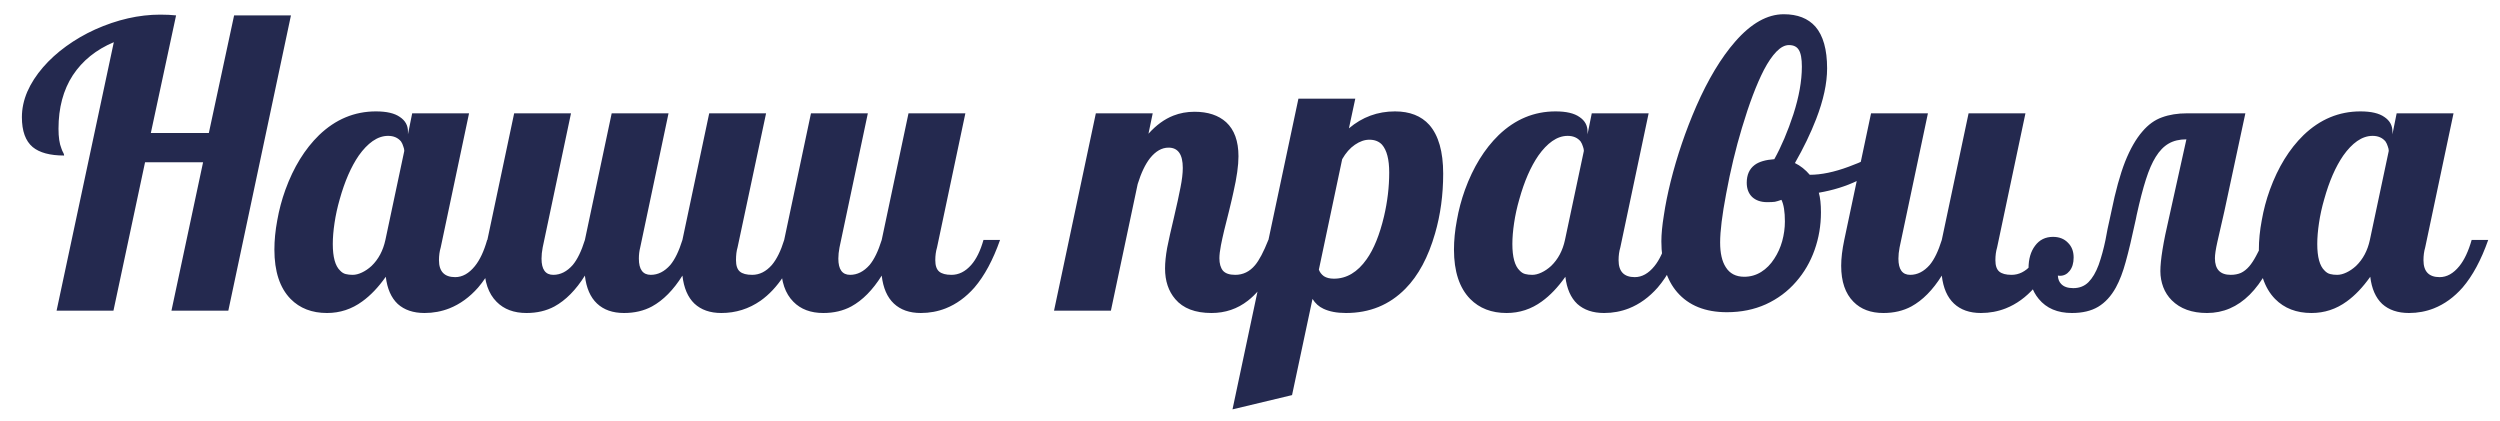 <?xml version="1.0" encoding="UTF-8"?> <svg xmlns="http://www.w3.org/2000/svg" width="95" height="16" viewBox="0 0 95 16" fill="none"> <path d="M4.325 1.603C3.652 1.886 3.132 2.306 2.765 2.863C2.404 3.42 2.223 4.096 2.223 4.892C2.223 5.214 2.26 5.463 2.333 5.639C2.353 5.702 2.377 5.758 2.406 5.807C2.426 5.841 2.436 5.876 2.436 5.91C1.899 5.91 1.501 5.802 1.242 5.588C0.969 5.358 0.832 4.98 0.832 4.452C0.832 4.13 0.9 3.808 1.037 3.486C1.178 3.163 1.379 2.853 1.637 2.555C1.886 2.267 2.179 2.001 2.516 1.757C2.853 1.513 3.219 1.3 3.615 1.12C4.455 0.744 5.28 0.556 6.091 0.556C6.315 0.556 6.515 0.566 6.691 0.585L5.732 5.053H7.936L8.896 0.585H11.056L8.676 11.806H6.515L7.717 6.166H5.512L4.311 11.806H2.15L4.325 1.603ZM12.426 11.894C11.855 11.894 11.393 11.716 11.042 11.359C10.632 10.939 10.427 10.314 10.427 9.484C10.427 9.133 10.463 8.761 10.536 8.371C10.605 7.98 10.707 7.594 10.844 7.214C11.156 6.354 11.584 5.661 12.126 5.133C12.751 4.533 13.471 4.233 14.286 4.233C14.692 4.233 14.994 4.303 15.195 4.445C15.4 4.582 15.502 4.765 15.502 4.994V5.104L15.663 4.306H17.824L16.747 9.403C16.703 9.55 16.681 9.711 16.681 9.887C16.681 10.317 16.887 10.531 17.297 10.531C17.57 10.531 17.819 10.392 18.044 10.114C18.234 9.88 18.39 9.548 18.512 9.118H19.142C18.874 9.88 18.549 10.483 18.168 10.927C17.846 11.293 17.482 11.557 17.077 11.718C16.779 11.835 16.464 11.894 16.132 11.894C15.707 11.894 15.368 11.779 15.114 11.55C14.865 11.315 14.714 10.971 14.66 10.517C14.377 10.917 14.079 11.23 13.766 11.454C13.366 11.747 12.919 11.894 12.426 11.894ZM13.4 10.444C13.512 10.444 13.63 10.414 13.752 10.356C13.879 10.297 14.001 10.214 14.118 10.107C14.382 9.853 14.557 9.523 14.645 9.118L15.363 5.734C15.363 5.685 15.351 5.629 15.326 5.566C15.307 5.497 15.278 5.434 15.239 5.375C15.121 5.234 14.958 5.163 14.748 5.163C14.548 5.163 14.352 5.229 14.162 5.361C13.976 5.492 13.8 5.675 13.634 5.91C13.342 6.335 13.1 6.889 12.909 7.572C12.822 7.875 12.756 8.175 12.712 8.473C12.668 8.766 12.646 9.032 12.646 9.272C12.646 9.77 12.739 10.107 12.924 10.282C12.988 10.351 13.058 10.395 13.136 10.414C13.215 10.434 13.303 10.444 13.4 10.444ZM20.007 11.894C19.528 11.894 19.15 11.752 18.871 11.469C18.559 11.156 18.403 10.7 18.403 10.099C18.403 9.816 18.442 9.489 18.52 9.118L19.538 4.306H21.698L20.622 9.403C20.593 9.555 20.578 9.696 20.578 9.828C20.578 10.239 20.727 10.444 21.025 10.444C21.298 10.444 21.545 10.319 21.764 10.07C21.94 9.86 22.094 9.543 22.226 9.118L23.244 4.306H25.404L24.328 9.403C24.294 9.535 24.277 9.677 24.277 9.828C24.277 10.239 24.428 10.444 24.731 10.444C25.004 10.444 25.251 10.319 25.471 10.07C25.646 9.86 25.8 9.543 25.932 9.118L26.95 4.306H29.111L28.027 9.403C27.988 9.53 27.968 9.692 27.968 9.887C27.968 10.092 28.017 10.236 28.114 10.319C28.212 10.402 28.368 10.444 28.583 10.444C28.862 10.444 29.111 10.319 29.33 10.07C29.516 9.85 29.672 9.533 29.799 9.118H30.429C30.058 10.197 29.55 10.966 28.905 11.425C28.456 11.738 27.958 11.894 27.411 11.894C26.982 11.894 26.64 11.774 26.386 11.535C26.137 11.296 25.986 10.942 25.932 10.473C25.59 11.02 25.204 11.41 24.775 11.645C24.467 11.811 24.113 11.894 23.713 11.894C23.283 11.894 22.941 11.774 22.687 11.535C22.433 11.296 22.279 10.942 22.226 10.473C21.884 11.02 21.498 11.41 21.069 11.645C20.761 11.811 20.407 11.894 20.007 11.894ZM31.286 11.894C30.807 11.894 30.429 11.752 30.151 11.469C29.838 11.156 29.682 10.7 29.682 10.099C29.682 9.816 29.721 9.489 29.799 9.118L30.817 4.306H32.978L31.901 9.403C31.872 9.555 31.857 9.696 31.857 9.828C31.857 10.239 32.006 10.444 32.304 10.444C32.577 10.444 32.824 10.319 33.044 10.07C33.219 9.86 33.373 9.543 33.505 9.118L34.523 4.306H36.684L35.607 9.403C35.563 9.55 35.541 9.711 35.541 9.887C35.541 10.092 35.59 10.236 35.688 10.319C35.785 10.402 35.942 10.444 36.157 10.444C36.435 10.444 36.684 10.319 36.904 10.07C37.099 9.85 37.255 9.533 37.372 9.118H38.002C37.734 9.88 37.409 10.483 37.028 10.927C36.706 11.293 36.342 11.557 35.937 11.718C35.639 11.835 35.324 11.894 34.992 11.894C34.562 11.894 34.221 11.774 33.967 11.535C33.713 11.296 33.559 10.942 33.505 10.473C33.163 11.02 32.778 11.41 32.348 11.645C32.04 11.811 31.686 11.894 31.286 11.894ZM46.037 11.894C45.417 11.894 44.958 11.718 44.66 11.366C44.401 11.064 44.272 10.675 44.272 10.202C44.272 9.977 44.299 9.716 44.352 9.418C44.411 9.12 44.496 8.737 44.609 8.268C44.721 7.79 44.804 7.409 44.858 7.126C44.916 6.838 44.946 6.589 44.946 6.379C44.946 5.866 44.765 5.61 44.404 5.61C44.15 5.61 43.915 5.744 43.7 6.012C43.52 6.242 43.364 6.569 43.232 6.994L42.214 11.806H40.053L41.642 4.306H43.803L43.642 5.082C43.935 4.755 44.25 4.526 44.587 4.394C44.836 4.296 45.104 4.247 45.392 4.247C45.9 4.247 46.3 4.379 46.593 4.643C46.906 4.931 47.062 5.363 47.062 5.939C47.062 6.286 46.999 6.737 46.872 7.294C46.838 7.455 46.782 7.697 46.703 8.019C46.562 8.561 46.459 8.993 46.396 9.316C46.357 9.521 46.337 9.687 46.337 9.814C46.337 10.014 46.381 10.17 46.469 10.282C46.562 10.39 46.718 10.444 46.938 10.444C47.236 10.444 47.487 10.322 47.692 10.077C47.848 9.892 48.017 9.572 48.197 9.118H48.827C48.456 10.216 47.987 10.986 47.421 11.425C47.021 11.738 46.559 11.894 46.037 11.894ZM49.34 3.749H51.501L51.259 4.877C51.767 4.447 52.35 4.233 53.01 4.233C53.571 4.233 54.006 4.404 54.313 4.745C54.665 5.146 54.841 5.763 54.841 6.598C54.841 7.404 54.738 8.161 54.533 8.869C54.274 9.772 53.898 10.473 53.405 10.971C52.8 11.586 52.048 11.894 51.149 11.894C50.803 11.894 50.517 11.84 50.292 11.733C50.121 11.655 49.982 11.53 49.875 11.359L49.098 15.014L46.835 15.556L49.34 3.749ZM50.688 10.59C51.171 10.59 51.586 10.343 51.933 9.85C52.206 9.465 52.426 8.923 52.592 8.224C52.724 7.663 52.79 7.106 52.79 6.554C52.79 6.061 52.7 5.71 52.519 5.5C52.402 5.373 52.24 5.309 52.035 5.309C51.855 5.309 51.672 5.373 51.486 5.5C51.3 5.627 51.139 5.81 51.003 6.049L50.117 10.246C50.151 10.343 50.214 10.427 50.307 10.495C50.404 10.558 50.532 10.59 50.688 10.59ZM57.25 11.894C56.679 11.894 56.218 11.716 55.866 11.359C55.456 10.939 55.251 10.314 55.251 9.484C55.251 9.133 55.287 8.761 55.361 8.371C55.429 7.98 55.532 7.594 55.668 7.214C55.981 6.354 56.408 5.661 56.95 5.133C57.575 4.533 58.295 4.233 59.111 4.233C59.516 4.233 59.819 4.303 60.019 4.445C60.224 4.582 60.326 4.765 60.326 4.994V5.104L60.487 4.306H62.648L61.572 9.403C61.528 9.55 61.506 9.711 61.506 9.887C61.506 10.317 61.711 10.531 62.121 10.531C62.394 10.531 62.643 10.392 62.868 10.114C63.058 9.88 63.215 9.548 63.337 9.118H63.967C63.698 9.88 63.373 10.483 62.992 10.927C62.67 11.293 62.306 11.557 61.901 11.718C61.603 11.835 61.288 11.894 60.956 11.894C60.532 11.894 60.192 11.779 59.938 11.55C59.689 11.315 59.538 10.971 59.484 10.517C59.201 10.917 58.903 11.23 58.591 11.454C58.19 11.747 57.743 11.894 57.25 11.894ZM58.224 10.444C58.337 10.444 58.454 10.414 58.576 10.356C58.703 10.297 58.825 10.214 58.942 10.107C59.206 9.853 59.382 9.523 59.469 9.118L60.187 5.734C60.187 5.685 60.175 5.629 60.151 5.566C60.131 5.497 60.102 5.434 60.063 5.375C59.946 5.234 59.782 5.163 59.572 5.163C59.372 5.163 59.176 5.229 58.986 5.361C58.8 5.492 58.625 5.675 58.459 5.91C58.166 6.335 57.924 6.889 57.734 7.572C57.646 7.875 57.58 8.175 57.536 8.473C57.492 8.766 57.47 9.032 57.47 9.272C57.47 9.77 57.563 10.107 57.748 10.282C57.812 10.351 57.883 10.395 57.961 10.414C58.039 10.434 58.127 10.444 58.224 10.444ZM65.622 11.864C64.802 11.864 64.172 11.611 63.732 11.103C63.332 10.639 63.132 9.994 63.132 9.169C63.132 8.901 63.163 8.571 63.227 8.18C63.285 7.785 63.371 7.36 63.483 6.906C63.727 5.929 64.052 4.975 64.457 4.042C64.906 3.017 65.4 2.196 65.937 1.581C66.542 0.888 67.157 0.541 67.782 0.541C68.305 0.541 68.705 0.697 68.984 1.01C69.281 1.352 69.43 1.882 69.43 2.599C69.43 3.166 69.291 3.808 69.013 4.526C68.803 5.068 68.534 5.624 68.207 6.196C68.417 6.298 68.605 6.447 68.771 6.642C69.206 6.642 69.699 6.54 70.251 6.335C70.744 6.159 71.166 5.946 71.518 5.697L71.657 6.108C71.379 6.401 71.02 6.654 70.58 6.869C70.141 7.079 69.653 7.231 69.115 7.323C69.169 7.509 69.196 7.758 69.196 8.07C69.196 8.569 69.115 9.045 68.954 9.499C68.793 9.953 68.559 10.356 68.251 10.707C67.934 11.073 67.55 11.359 67.101 11.564C66.657 11.764 66.164 11.864 65.622 11.864ZM66.281 10.517C66.515 10.517 66.73 10.456 66.925 10.334C67.121 10.212 67.287 10.043 67.424 9.828C67.555 9.628 67.656 9.406 67.724 9.162C67.792 8.913 67.826 8.664 67.826 8.415C67.826 8.044 67.782 7.77 67.695 7.594C67.597 7.629 67.514 7.653 67.446 7.668C67.382 7.677 67.284 7.682 67.153 7.682C66.913 7.682 66.723 7.616 66.581 7.485C66.445 7.353 66.376 7.172 66.376 6.943C66.376 6.645 66.476 6.42 66.677 6.269C66.838 6.147 67.087 6.073 67.424 6.049C67.692 5.566 67.934 4.997 68.149 4.342C68.364 3.674 68.471 3.071 68.471 2.533C68.471 2.231 68.432 2.018 68.354 1.896C68.281 1.774 68.156 1.713 67.98 1.713C67.824 1.713 67.665 1.796 67.504 1.962C67.343 2.128 67.184 2.36 67.028 2.658C66.745 3.21 66.467 3.945 66.193 4.862C65.959 5.639 65.758 6.474 65.593 7.367C65.441 8.168 65.365 8.783 65.365 9.213C65.365 9.618 65.436 9.931 65.578 10.151C65.729 10.395 65.964 10.517 66.281 10.517ZM71.569 11.894C71.091 11.894 70.712 11.752 70.434 11.469C70.121 11.156 69.965 10.7 69.965 10.099C69.965 9.816 70.004 9.489 70.082 9.118L71.1 4.306H73.261L72.184 9.403C72.155 9.555 72.14 9.696 72.14 9.828C72.14 10.239 72.289 10.444 72.587 10.444C72.861 10.444 73.107 10.319 73.327 10.07C73.503 9.86 73.656 9.543 73.788 9.118L74.806 4.306H76.967L75.89 9.403C75.846 9.55 75.825 9.711 75.825 9.887C75.825 10.092 75.873 10.236 75.971 10.319C76.069 10.402 76.225 10.444 76.44 10.444C76.718 10.444 76.967 10.319 77.187 10.07C77.382 9.85 77.538 9.533 77.656 9.118H78.285C78.017 9.88 77.692 10.483 77.311 10.927C76.989 11.293 76.625 11.557 76.22 11.718C75.922 11.835 75.607 11.894 75.275 11.894C74.846 11.894 74.504 11.774 74.25 11.535C73.996 11.296 73.842 10.942 73.788 10.473C73.447 11.02 73.061 11.41 72.631 11.645C72.323 11.811 71.969 11.894 71.569 11.894ZM78.732 11.894C78.185 11.894 77.765 11.716 77.472 11.359C77.346 11.208 77.25 11.032 77.187 10.832C77.118 10.627 77.084 10.417 77.084 10.202C77.084 9.845 77.167 9.557 77.333 9.338C77.499 9.113 77.726 9.001 78.014 9.001C78.249 9.001 78.437 9.074 78.578 9.22C78.725 9.362 78.798 9.55 78.798 9.784C78.798 9.999 78.747 10.17 78.644 10.297C78.547 10.419 78.425 10.48 78.278 10.48C78.244 10.48 78.217 10.478 78.198 10.473C78.207 10.61 78.249 10.714 78.322 10.788C78.42 10.895 78.573 10.949 78.783 10.949C79.018 10.949 79.211 10.873 79.362 10.722C79.513 10.57 79.643 10.351 79.75 10.063C79.853 9.77 79.938 9.457 80.007 9.125C80.055 8.847 80.114 8.561 80.182 8.268L80.234 8.027C80.39 7.26 80.563 6.633 80.754 6.144C80.949 5.656 81.169 5.273 81.413 4.994C81.633 4.736 81.879 4.557 82.153 4.46C82.431 4.357 82.751 4.306 83.112 4.306H85.324L84.526 8.027L84.262 9.184C84.198 9.467 84.167 9.677 84.167 9.814C84.167 10.234 84.367 10.444 84.767 10.444C84.914 10.444 85.043 10.419 85.156 10.37C85.268 10.317 85.373 10.234 85.471 10.121C85.558 10.019 85.644 9.889 85.727 9.733C85.815 9.577 85.915 9.372 86.027 9.118H86.657C86.027 10.968 85.097 11.894 83.867 11.894C83.295 11.894 82.848 11.733 82.526 11.41C82.385 11.269 82.277 11.103 82.204 10.912C82.131 10.717 82.094 10.514 82.094 10.304C82.094 9.884 82.204 9.206 82.424 8.268L83.083 5.295C82.819 5.295 82.594 5.348 82.409 5.456C82.223 5.563 82.06 5.732 81.918 5.961C81.781 6.181 81.657 6.466 81.545 6.818C81.432 7.17 81.315 7.621 81.193 8.173L81.164 8.32C81.013 9.028 80.883 9.572 80.776 9.953C80.673 10.334 80.549 10.658 80.402 10.927C80.221 11.254 79.997 11.498 79.728 11.659C79.465 11.816 79.133 11.894 78.732 11.894ZM87.836 11.894C87.265 11.894 86.803 11.716 86.452 11.359C86.042 10.939 85.837 10.314 85.837 9.484C85.837 9.133 85.873 8.761 85.947 8.371C86.015 7.98 86.117 7.594 86.254 7.214C86.567 6.354 86.994 5.661 87.536 5.133C88.161 4.533 88.881 4.233 89.697 4.233C90.102 4.233 90.404 4.303 90.605 4.445C90.81 4.582 90.912 4.765 90.912 4.994V5.104L91.073 4.306H93.234L92.157 9.403C92.114 9.55 92.092 9.711 92.092 9.887C92.092 10.317 92.297 10.531 92.707 10.531C92.98 10.531 93.229 10.392 93.454 10.114C93.644 9.88 93.8 9.548 93.923 9.118H94.552C94.284 9.88 93.959 10.483 93.578 10.927C93.256 11.293 92.892 11.557 92.487 11.718C92.189 11.835 91.874 11.894 91.542 11.894C91.117 11.894 90.778 11.779 90.524 11.55C90.275 11.315 90.124 10.971 90.07 10.517C89.787 10.917 89.489 11.23 89.177 11.454C88.776 11.747 88.329 11.894 87.836 11.894ZM88.81 10.444C88.923 10.444 89.04 10.414 89.162 10.356C89.289 10.297 89.411 10.214 89.528 10.107C89.792 9.853 89.968 9.523 90.055 9.118L90.773 5.734C90.773 5.685 90.761 5.629 90.737 5.566C90.717 5.497 90.688 5.434 90.649 5.375C90.531 5.234 90.368 5.163 90.158 5.163C89.958 5.163 89.763 5.229 89.572 5.361C89.386 5.492 89.211 5.675 89.045 5.91C88.752 6.335 88.51 6.889 88.32 7.572C88.232 7.875 88.166 8.175 88.122 8.473C88.078 8.766 88.056 9.032 88.056 9.272C88.056 9.77 88.149 10.107 88.334 10.282C88.398 10.351 88.469 10.395 88.547 10.414C88.625 10.434 88.713 10.444 88.81 10.444Z" fill="#24294F"></path> </svg> 